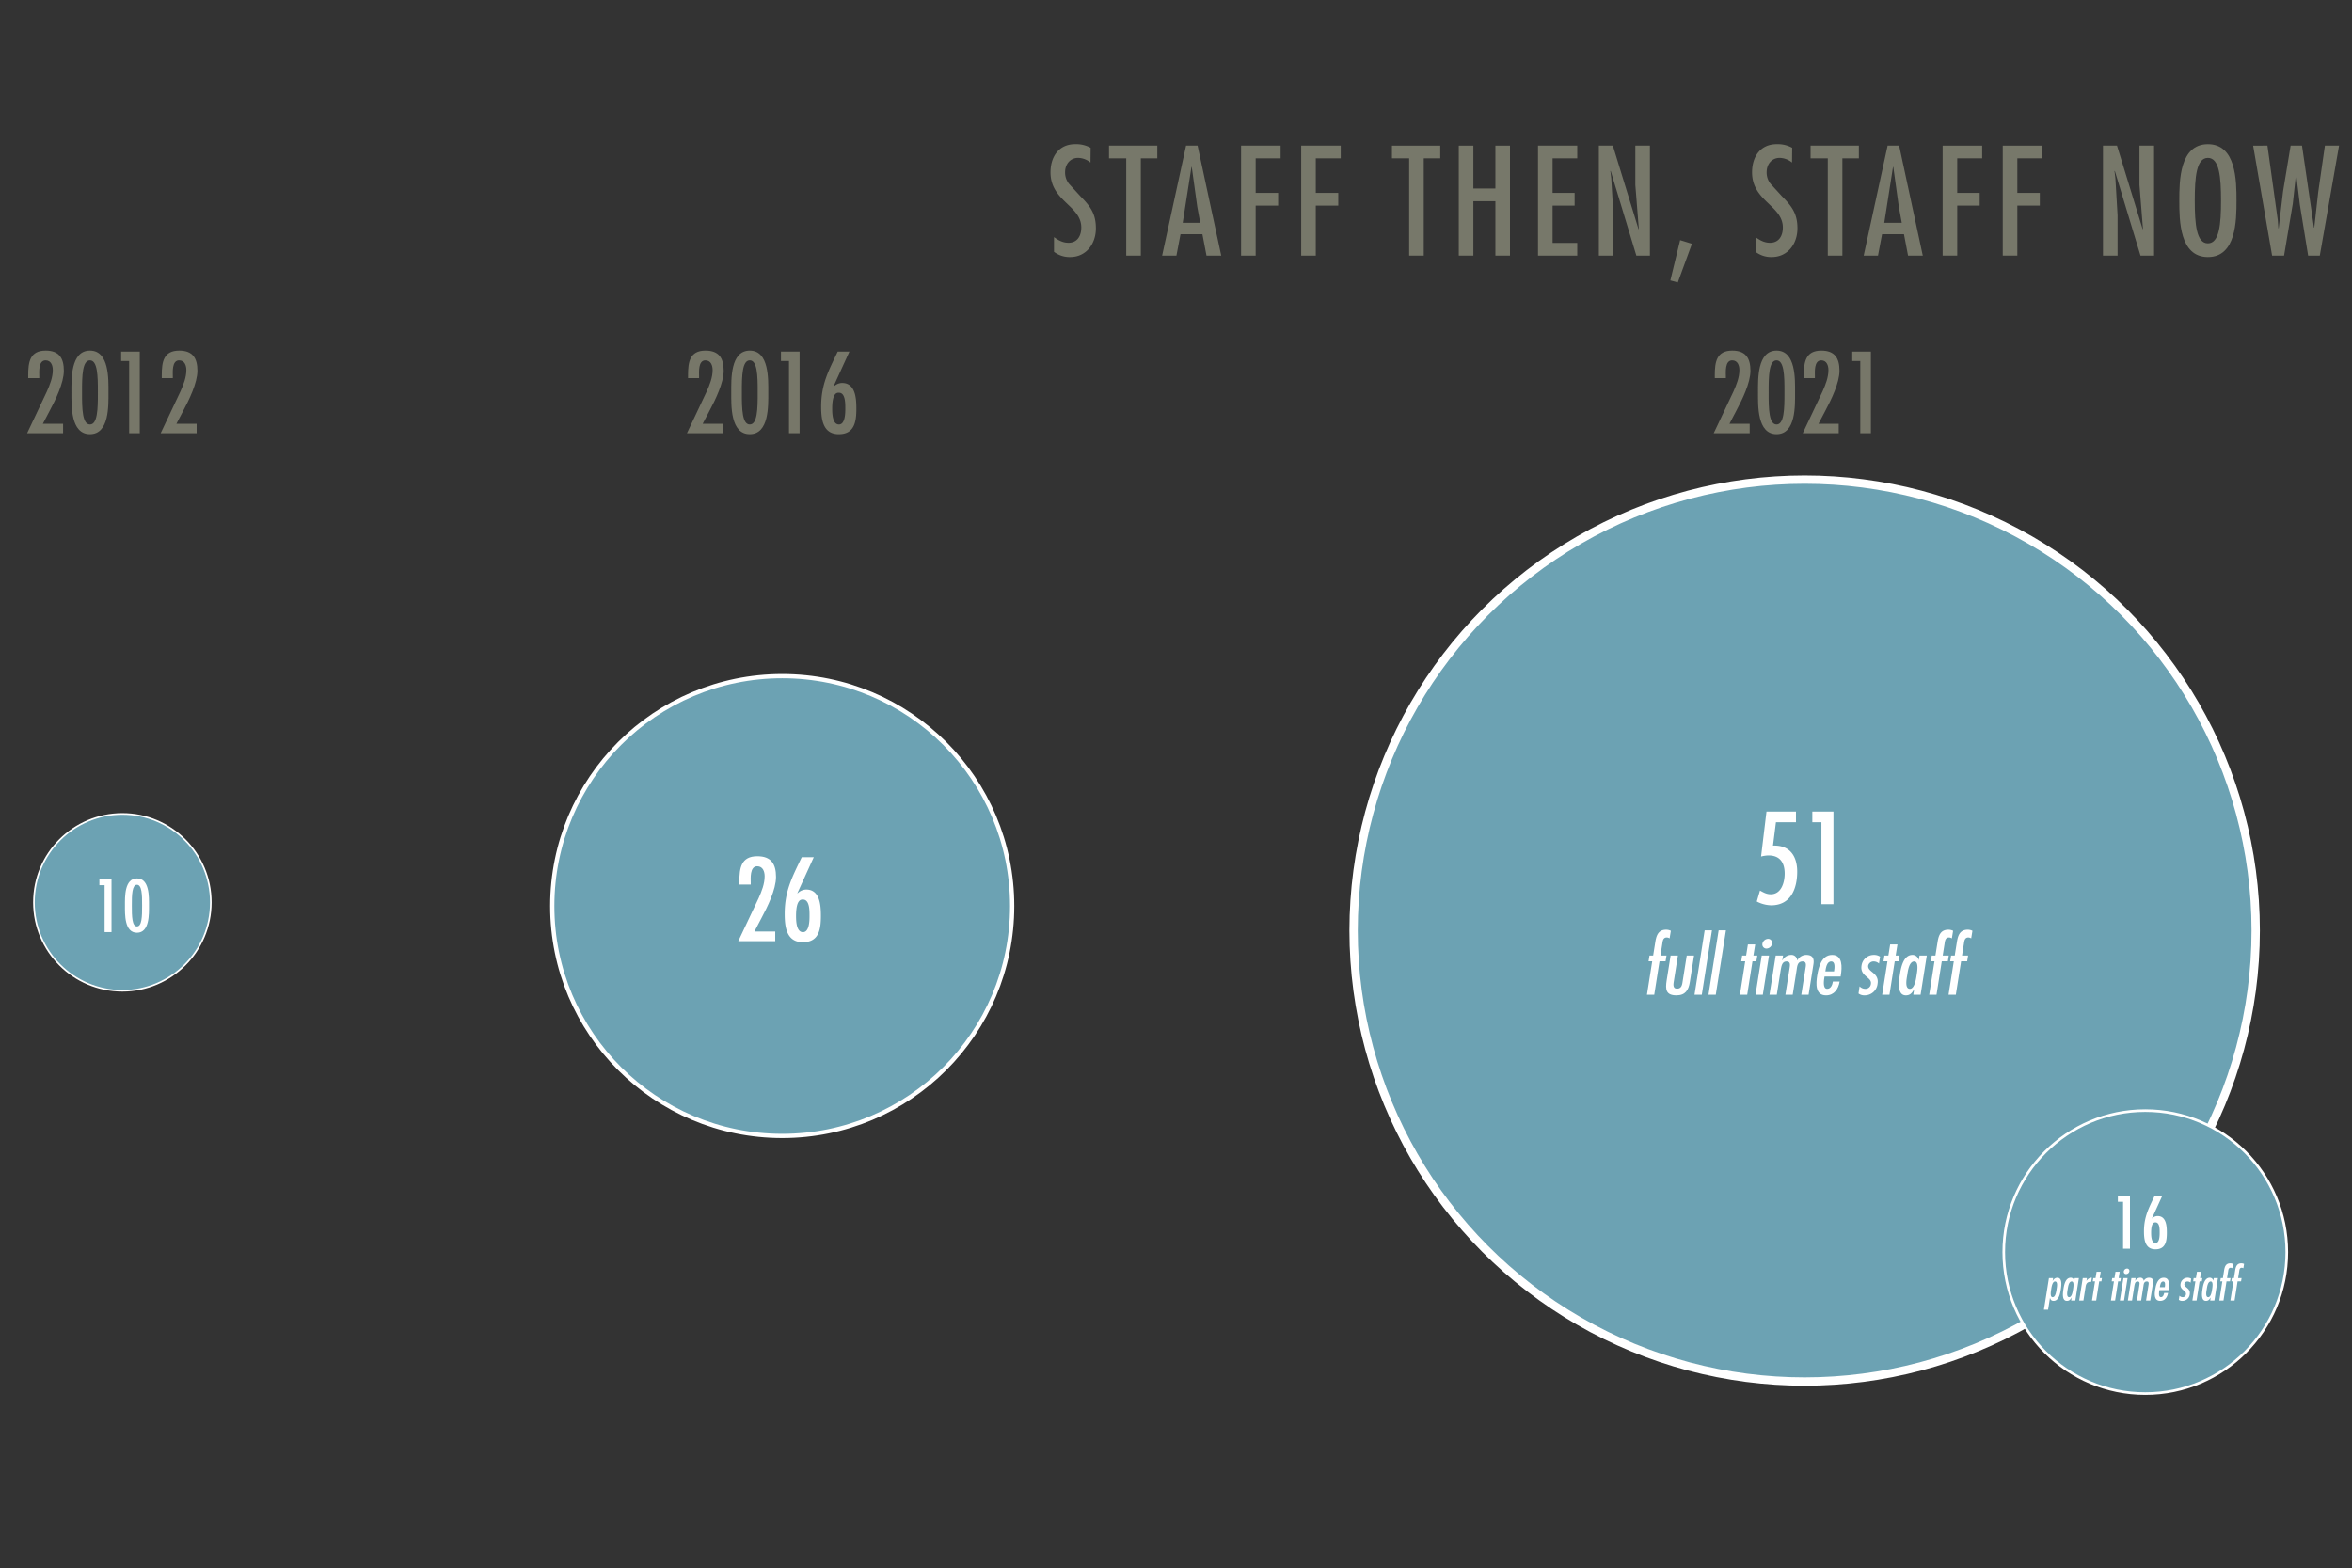 <svg id="Layer_1" data-name="Layer 1" xmlns="http://www.w3.org/2000/svg" viewBox="0 0 1280 853.488">
  <rect x="0" y="0" width="1280" height="853.488" fill="#333333" stroke="none"/>
  <defs>
    <style>
      .cls-1, .cls-2, .cls-3, .cls-4 {
        fill: #6ca2b3;
        stroke: #fff;
        stroke-miterlimit: 10;
      }

      .cls-1 {
        stroke-width: 0.889px;
      }

      .cls-2 {
        stroke-width: 2.312px;
      }

      .cls-3 {
        stroke-width: 4.535px;
      }

      .cls-4 {
        stroke-width: 1.423px;
      }

      .cls-5 {
        fill: #777769;
      }

      .cls-6 {
        fill: #fff;
      }

      .cls-7 {
        fill: #77786a;
      }
    </style>
  </defs>
  <circle class="cls-1" cx="66.597" cy="491.173" r="48.132"/>
  <circle class="cls-2" cx="425.686" cy="493.188" r="125.144"/>
  <circle class="cls-3" cx="982.118" cy="506.533" r="245.474"/>
  <circle class="cls-4" cx="1167.494" cy="681.557" r="77.012"/>
  <g>
    <path class="cls-5" d="M15.352,204.222c0-7.074.884-13.38,9.49-13.38,7.309,0,9.902,4.067,9.902,10.963,0,6.661-4.539,15.856-7.663,21.692l-3.772,7.191H34.332v5.128H14.762l10.787-22.812c1.592-3.596,3.183-7.545,3.183-11.553,0-2.417-.884-5.305-3.949-5.305-4.008,0-3.419,6.661-3.419,8.488v1.179H15.352Z"/>
    <path class="cls-5" d="M59.03,213.594c0,7.015.53,22.752-10.08,22.752S38.871,220.608,38.871,213.594c0-7.014-.53-22.752,10.08-22.752S59.03,206.579,59.03,213.594ZM48.951,196.146c-4.067,0-4.362,8.193-4.303,17.448-.059,9.254.235,17.448,4.303,17.448s4.362-8.193,4.303-17.448C53.312,204.339,53.018,196.146,48.951,196.146Z"/>
    <path class="cls-5" d="M76.066,191.371v44.444H70.29V196.5H65.928v-5.128Z"/>
    <path class="cls-5" d="M88.033,204.222c0-7.074.884-13.38,9.49-13.38,7.31,0,9.903,4.067,9.903,10.963,0,6.661-4.539,15.856-7.663,21.692l-3.772,7.191H107.013v5.128H87.443L98.23,213.004c1.592-3.596,3.183-7.545,3.183-11.553,0-2.417-.884-5.305-3.949-5.305-4.008,0-3.419,6.661-3.419,8.488v1.179H88.033Z"/>
  </g>
  <g>
    <path class="cls-5" d="M374.441,204.222c0-7.074.884-13.38,9.49-13.38,7.309,0,9.902,4.067,9.902,10.963,0,6.661-4.539,15.856-7.663,21.692l-3.772,7.191h11.022v5.128H373.852l10.787-22.812c1.592-3.596,3.183-7.545,3.183-11.553,0-2.417-.884-5.305-3.949-5.305-4.008,0-3.419,6.661-3.419,8.488v1.179h-6.012Z"/>
    <path class="cls-5" d="M418.12,213.594c0,7.015.53,22.752-10.08,22.752s-10.08-15.738-10.08-22.752c0-7.014-.53-22.752,10.08-22.752S418.12,206.579,418.12,213.594Zm-10.08-17.448c-4.067,0-4.362,8.193-4.303,17.448-.059,9.254.235,17.448,4.303,17.448s4.362-8.193,4.303-17.448C412.402,204.339,412.108,196.146,408.041,196.146Z"/>
    <path class="cls-5" d="M435.156,191.371v44.444h-5.776V196.5h-4.362v-5.128Z"/>
    <path class="cls-5" d="M462.271,191.371l-8.665,18.98.118.118a6.481,6.481,0,0,1,4.539-2.004c7.368,0,7.781,8.547,7.781,13.97,0,6.837-.884,13.911-9.549,13.911-8.724,0-9.608-8.193-9.608-15.031,0-12.083,3.949-19.393,9.019-29.944Zm-5.718,22.399c-.884,0-3.655-.294-3.655,8.665,0,2.535.118,8.606,3.655,8.606,3.36,0,3.478-6.013,3.478-8.547C460.031,219.783,460.149,213.77,456.554,213.77Z"/>
  </g>
  <g>
    <path class="cls-5" d="M933.228,204.222c0-7.074.884-13.38,9.49-13.38,7.309,0,9.902,4.067,9.902,10.963,0,6.661-4.539,15.856-7.663,21.692l-3.772,7.191H952.208v5.128H932.638l10.787-22.812c1.592-3.596,3.183-7.545,3.183-11.553,0-2.417-.884-5.305-3.949-5.305-4.008,0-3.418,6.661-3.418,8.488v1.179h-6.013Z"/>
    <path class="cls-5" d="M976.906,213.594c0,7.015.531,22.752-10.079,22.752s-10.079-15.738-10.079-22.752c0-7.014-.531-22.752,10.079-22.752S976.906,206.579,976.906,213.594Zm-10.079-17.448c-4.067,0-4.362,8.193-4.303,17.448-.06,9.254.235,17.448,4.303,17.448s4.362-8.193,4.303-17.448C971.189,204.339,970.895,196.146,966.827,196.146Z"/>
    <path class="cls-5" d="M981.683,204.222c0-7.074.884-13.38,9.49-13.38,7.309,0,9.902,4.067,9.902,10.963,0,6.661-4.539,15.856-7.663,21.692l-3.772,7.191h11.023v5.128H981.093l10.787-22.812c1.592-3.596,3.183-7.545,3.183-11.553,0-2.417-.884-5.305-3.949-5.305-4.008,0-3.418,6.661-3.418,8.488v1.179h-6.013Z"/>
    <path class="cls-5" d="M1018.171,191.371v44.444h-5.777V196.5h-4.361v-5.128Z"/>
  </g>
  <g>
    <path class="cls-6" d="M60.681,478.49v28.878H56.927v-25.546H54.093v-3.332Z"/>
    <path class="cls-6" d="M81.092,492.929c0,4.558.345,14.783-6.549,14.783s-6.549-10.226-6.549-14.783c0-4.559-.345-14.784,6.549-14.784S81.092,488.37,81.092,492.929ZM74.543,481.592c-2.643,0-2.834,5.323-2.796,11.337-.038,6.013.153,11.336,2.796,11.336s2.834-5.323,2.796-11.336C77.377,486.915,77.186,481.592,74.543,481.592Z"/>
  </g>
  <g>
    <path class="cls-6" d="M402.379,479.829c0-7.273.909-13.759,9.758-13.759,7.515,0,10.182,4.183,10.182,11.273,0,6.849-4.667,16.304-7.879,22.304l-3.879,7.395H421.895v5.272H401.773l11.091-23.455c1.637-3.697,3.273-7.758,3.273-11.879,0-2.485-.909-5.455-4.061-5.455-4.122,0-3.515,6.849-3.515,8.728v1.212h-6.182Z"/>
    <path class="cls-6" d="M442.862,466.617l-8.909,19.516.121.121a6.663,6.663,0,0,1,4.667-2.061c7.576,0,8,8.788,8,14.364,0,7.03-.909,14.304-9.818,14.304-8.97,0-9.879-8.425-9.879-15.455,0-12.425,4.061-19.94,9.273-30.789Zm-5.879,23.031c-.909,0-3.758-.304-3.758,8.909,0,2.606.121,8.849,3.758,8.849,3.455,0,3.576-6.182,3.576-8.788C440.559,495.829,440.681,489.648,436.983,489.648Z"/>
  </g>
  <g>
    <path class="cls-6" d="M977.402,441.753v5.818H966.501l-1.605,12.707c9.096-.334,13.176,5.685,13.176,14.179,0,9.229-3.478,18.324-14.179,18.324a17.717,17.717,0,0,1-7.825-2.073l1.739-5.952c2.006,1.07,3.545,2.007,5.886,2.007,5.885,0,7.557-6.755,7.557-11.236,0-5.818-2.475-9.897-8.761-9.897a17.22,17.22,0,0,0-4.08.602l2.943-24.478Z"/>
    <path class="cls-6" d="M997.799,441.753V492.18h-6.555v-44.608h-4.949v-5.818Z"/>
    <path class="cls-6" d="M899.672,520.128l1.098-6.885c.55-3.633,1.437-7.18,5.956-7.18a5.78,5.78,0,0,1,2.576.591l-.676,4.14a2.866,2.866,0,0,0-1.562-.508c-2.027,0-2.196,1.985-2.407,3.422l-1.014,6.42h3.294l-.507,3.125h-3.295l-2.871,18.204H896.293l2.872-18.204h-1.985l.507-3.125Z"/>
    <path class="cls-6" d="M913.145,520.128,911.033,533.475c-.296,1.9-1.014,4.688,1.689,4.688,2.661,0,2.787-2.577,3.083-4.478l2.154-13.558h3.97l-2.28,14.402c-.676,4.393-2.45,7.265-7.307,7.265-5.786,0-6.082-3.252-5.322-8.109l2.154-13.558Z"/>
    <path class="cls-6" d="M926.153,541.457h-3.97l5.533-35.056h3.97Z"/>
    <path class="cls-6" d="M933.756,541.457h-3.97l5.532-35.056h3.971Z"/>
    <path class="cls-6" d="M955.212,514.088l-.972,6.04h2.112l-.507,3.125h-2.112l-2.872,18.204H946.892l2.872-18.204h-2.154l.507-3.125h2.154l.972-6.04Z"/>
    <path class="cls-6" d="M959.351,541.457h-3.97l3.379-21.329h3.97Zm-.211-27.792a3.243,3.243,0,0,1,3.083-2.618,2.191,2.191,0,0,1,2.196,2.618,3.232,3.232,0,0,1-3.041,2.661A2.217,2.217,0,0,1,959.14,513.665Z"/>
    <path class="cls-6" d="M969.952,522.746h.085a5.437,5.437,0,0,1,4.646-2.956,3.098,3.098,0,0,1,3.379,2.956h.085a5.491,5.491,0,0,1,4.856-2.956c3.759,0,4.351,2.322,3.886,5.152l-2.618,16.515H980.3l2.365-14.952c.254-1.562.296-3.167-1.647-3.167-2.829,0-2.956,2.661-3.252,4.562l-2.154,13.558H971.642l2.28-14.487c.254-1.689.592-3.632-1.689-3.632-2.491,0-2.745,2.745-3.125,4.562l-2.154,13.558H962.983l3.379-21.329h4.013Z"/>
    <path class="cls-6" d="M992.93,531.574c-.296,1.774-1.141,6.674,1.436,6.674,2.111,0,2.872-2.323,3.125-3.971h3.675c-.634,3.929-2.914,7.519-7.392,7.519-5.955,0-5.532-6.335-4.814-10.854.718-4.351,2.281-11.15,8.151-11.15,5.786,0,5.406,6.758,4.688,11.15l-.084.633Zm5.194-2.829c.254-1.647.845-5.406-1.562-5.406-2.492,0-2.914,3.759-3.168,5.406Z"/>
    <path class="cls-6" d="M1022.578,524.478a4.236,4.236,0,0,0-2.787-1.14,2.955,2.955,0,0,0-3.083,2.28c-.465,3.59,6.082,3.76,5.11,9.842a7.03,7.03,0,0,1-7.096,6.335,5.19,5.19,0,0,1-3.295-1.014l.592-3.886a4.268,4.268,0,0,0,3.083,1.352,2.947,2.947,0,0,0,3.083-2.703c.592-3.759-6.039-4.013-5.11-9.926a6.723,6.723,0,0,1,6.632-5.828,6.008,6.008,0,0,1,3.463.929Z"/>
    <path class="cls-6" d="M1032.631,514.088l-.972,6.04h2.112l-.507,3.125h-2.112l-2.872,18.204h-3.97l2.872-18.204h-2.154l.507-3.125h2.154l.971-6.04Z"/>
    <path class="cls-6" d="M1041.669,538.712h-.084c-1.099,1.858-2.112,3.083-4.393,3.083-4.942,0-3.802-7.813-3.253-11.277.55-3.548,1.816-10.728,6.843-10.728a3.376,3.376,0,0,1,3.379,2.703h.085l.38-2.365h3.97l-3.379,21.329h-3.97Zm1.394-7.94c.254-1.689,1.352-7.434-1.309-7.434-2.957,0-3.506,5.702-3.802,7.434-.296,1.773-1.521,7.476,1.437,7.476C1042.049,538.247,1042.81,532.461,1043.062,530.772Z"/>
    <path class="cls-6" d="M1053.284,520.128l1.099-6.885c.549-3.633,1.436-7.18,5.955-7.18a5.78,5.78,0,0,1,2.576.591l-.676,4.14a2.868,2.868,0,0,0-1.562-.508c-2.027,0-2.196,1.985-2.408,3.422l-1.014,6.42h3.295l-.507,3.125h-3.294l-2.873,18.204h-3.97l2.872-18.204H1050.792l.507-3.125Z"/>
    <path class="cls-6" d="M1063.801,520.128l1.098-6.885c.55-3.633,1.437-7.18,5.956-7.18a5.78,5.78,0,0,1,2.576.591l-.676,4.14a2.866,2.866,0,0,0-1.562-.508c-2.027,0-2.196,1.985-2.407,3.422l-1.014,6.42h3.294l-.507,3.125h-3.295l-2.871,18.204h-3.971l2.872-18.204h-1.985l.507-3.125Z"/>
  </g>
  <g>
    <path class="cls-6" d="M1159.167,650.824v28.878h-3.754v-25.546h-2.834v-3.332Z"/>
    <path class="cls-6" d="M1176.783,650.824l-5.631,12.332.077.077a4.212,4.212,0,0,1,2.949-1.302c4.787,0,5.056,5.553,5.056,9.076,0,4.443-.575,9.039-6.205,9.039-5.668,0-6.243-5.323-6.243-9.767,0-7.852,2.566-12.601,5.86-19.456Zm-3.716,14.554c-.574,0-2.374-.191-2.374,5.63,0,1.647.076,5.592,2.374,5.592,2.184,0,2.26-3.906,2.26-5.553C1175.327,669.285,1175.404,665.377,1173.067,665.377Z"/>
    <path class="cls-6" d="M1117.093,697.278h.049a2.796,2.796,0,0,1,2.516-1.766c2.829,0,2.177,4.45,1.862,6.434-.314,2.056-1.04,6.167-3.918,6.167-1.186,0-1.621-.58-1.936-1.572h-.048l-1.016,6.385h-2.273l2.732-17.22h2.273Zm2.129,4.547c.145-.991.87-4.28-.822-4.28-1.523,0-1.959,3.289-2.104,4.28-.145.968-.773,4.257.75,4.257C1118.472,706.081,1118.907,703.856,1119.222,701.825Z"/>
    <path class="cls-6" d="M1127.396,706.347h-.049c-.629,1.064-1.209,1.766-2.515,1.766-2.83,0-2.177-4.475-1.862-6.457.314-2.032,1.04-6.144,3.918-6.144a1.934,1.934,0,0,1,1.935,1.548h.048l.218-1.354h2.273l-1.935,12.214h-2.273Zm.798-4.547c.145-.967.773-4.256-.75-4.256-1.692,0-2.007,3.265-2.177,4.256-.169,1.016-.87,4.281.822,4.281C1127.614,706.081,1128.049,702.768,1128.194,701.8Z"/>
    <path class="cls-6" d="M1135.499,697.205h.049a3.284,3.284,0,0,1,2.854-1.693l-.339,2.249-.387-.023c-1.692,0-2.37.943-2.636,2.491l-1.21,7.69h-2.297l1.935-12.214h2.273Z"/>
    <path class="cls-6" d="M1143.263,692.247l-.557,3.458h1.21l-.29,1.79h-1.21l-1.645,10.424h-2.273l1.645-10.424h-1.233l.29-1.79h1.233l.557-3.458Z"/>
    <path class="cls-6" d="M1153.565,692.247l-.557,3.458h1.21l-.29,1.79h-1.21l-1.645,10.424h-2.273l1.645-10.424h-1.233l.29-1.79h1.233l.557-3.458Z"/>
    <path class="cls-6" d="M1155.937,707.919h-2.273l1.935-12.214h2.273Zm-.121-15.914a1.857,1.857,0,0,1,1.766-1.499,1.255,1.255,0,0,1,1.258,1.499,1.85,1.85,0,0,1-1.741,1.523A1.269,1.269,0,0,1,1155.815,692.005Z"/>
    <path class="cls-6" d="M1162.007,697.205h.049a3.114,3.114,0,0,1,2.66-1.693,1.774,1.774,0,0,1,1.935,1.693h.049a3.144,3.144,0,0,1,2.781-1.693c2.152,0,2.491,1.33,2.225,2.951l-1.499,9.456h-2.273l1.354-8.562c.145-.895.169-1.813-.943-1.813-1.62,0-1.693,1.523-1.862,2.611l-1.233,7.764h-2.273l1.306-8.296c.146-.967.339-2.079-.967-2.079-1.428,0-1.572,1.571-1.79,2.611l-1.233,7.764h-2.273l1.935-12.214h2.298Z"/>
    <path class="cls-6" d="M1175.165,702.26c-.169,1.016-.653,3.821.822,3.821,1.209,0,1.645-1.33,1.79-2.273h2.104c-.362,2.249-1.668,4.305-4.232,4.305-3.41,0-3.168-3.628-2.757-6.216.411-2.491,1.306-6.385,4.668-6.385,3.313,0,3.096,3.87,2.685,6.385l-.049.363Zm2.975-1.62c.146-.943.484-3.096-.895-3.096-1.427,0-1.669,2.152-1.814,3.096Z"/>
    <path class="cls-6" d="M1192.143,698.197a2.427,2.427,0,0,0-1.596-.652,1.692,1.692,0,0,0-1.766,1.306c-.267,2.056,3.482,2.152,2.926,5.635a4.024,4.024,0,0,1-4.062,3.628,2.968,2.968,0,0,1-1.887-.58l.339-2.226a2.443,2.443,0,0,0,1.766.774,1.688,1.688,0,0,0,1.766-1.548c.338-2.152-3.459-2.298-2.927-5.684a3.85,3.85,0,0,1,3.797-3.338,3.443,3.443,0,0,1,1.983.532Z"/>
    <path class="cls-6" d="M1197.899,692.247l-.557,3.458h1.21l-.29,1.79h-1.21l-1.645,10.424h-2.273l1.645-10.424h-1.233l.29-1.79h1.233l.557-3.458Z"/>
    <path class="cls-6" d="M1203.075,706.347h-.049c-.629,1.064-1.209,1.766-2.515,1.766-2.83,0-2.177-4.475-1.862-6.457.314-2.032,1.04-6.144,3.918-6.144a1.934,1.934,0,0,1,1.935,1.548h.048l.218-1.354h2.273l-1.935,12.214H1202.833Zm.798-4.547c.145-.967.773-4.256-.75-4.256-1.692,0-2.007,3.265-2.177,4.256-.169,1.016-.87,4.281.822,4.281C1203.293,706.081,1203.728,702.768,1203.873,701.8Z"/>
    <path class="cls-6" d="M1209.727,695.705l.629-3.941c.314-2.08.822-4.112,3.41-4.112a3.306,3.306,0,0,1,1.476.339l-.387,2.37a1.648,1.648,0,0,0-.896-.29c-1.16,0-1.258,1.137-1.378,1.959L1212,695.705h1.887l-.29,1.79H1211.71l-1.645,10.424H1207.792l1.645-10.424h-1.137l.29-1.79Z"/>
    <path class="cls-6" d="M1215.749,695.705l.629-3.941c.314-2.08.822-4.112,3.41-4.112a3.306,3.306,0,0,1,1.476.339l-.387,2.37a1.648,1.648,0,0,0-.895-.29c-1.16,0-1.258,1.137-1.378,1.959l-.581,3.676h1.887l-.29,1.79h-1.887l-1.645,10.424h-2.273l1.645-10.424h-1.137l.29-1.79Z"/>
  </g>
  <g>
    <path class="cls-7" d="M593.459,88.485a10.905,10.905,0,0,0-6.75-2.541c-4.367,0-7.067,3.573-7.067,7.703a9.693,9.693,0,0,0,2.224,6.511l6.035,6.591c5.4,5.479,8.497,9.449,8.497,17.549,0,8.417-5.241,15.643-14.055,15.643a13.9,13.9,0,0,1-8.735-2.858v-8.02c2.382,1.747,4.764,3.097,7.861,3.097,4.923,0,6.988-3.891,6.988-8.338,0-11.911-16.755-14.293-16.755-30.016,0-8.417,4.447-15.326,13.42-15.326a16.094,16.094,0,0,1,8.417,1.985Z"/>
    <path class="cls-7" d="M629.828,79.274v6.908h-8.973v52.964h-7.941V86.182h-9.37v-6.908Z"/>
    <path class="cls-7" d="M651.747,79.274l12.864,59.873h-8.021L654.367,127.474H642.457l-2.224,11.673h-7.782l13.023-59.873Zm-.158,33.351-3.018-21.757h-.159l-4.765,30.413h9.529Z"/>
    <path class="cls-7" d="M696.931,79.274v6.908h-13.579v18.819h12.229v6.909H683.352v27.236h-7.94V79.274Z"/>
    <path class="cls-7" d="M729.647,79.274v6.908h-13.579v18.819h12.229v6.909H716.068v27.236h-7.94V79.274Z"/>
    <path class="cls-7" d="M783.804,79.274v6.908h-8.973v52.964h-7.94V86.182h-9.37v-6.908Z"/>
    <path class="cls-7" d="M801.83,79.274v23.345h11.99V79.274h7.941v59.873h-7.941V109.528H801.83v29.619h-7.94V79.274Z"/>
    <path class="cls-7" d="M858.369,79.274v6.908H844.949v18.819h11.99v6.909H844.949v20.328h13.42v6.908H837.009V79.274Z"/>
    <path class="cls-7" d="M876.873,97.061l1.19,20.09v21.996h-7.94V79.274h7.623l13.976,45.5.159-.159-1.906-23.981V79.274H897.915v59.873h-7.385L876.555,93.012l-.158.159Z"/>
    <path class="cls-7" d="M920.785,132.715l-7.702,21.043-4.05-1.112,5.32-21.916Z"/>
    <path class="cls-7" d="M975.259,88.485a10.907,10.907,0,0,0-6.75-2.541c-4.367,0-7.067,3.573-7.067,7.703a9.696,9.696,0,0,0,2.224,6.511l6.035,6.591c5.399,5.479,8.496,9.449,8.496,17.549,0,8.417-5.241,15.643-14.055,15.643a13.904,13.904,0,0,1-8.735-2.858v-8.02c2.383,1.747,4.765,3.097,7.861,3.097,4.924,0,6.988-3.891,6.988-8.338,0-11.911-16.755-14.293-16.755-30.016,0-8.417,4.446-15.326,13.42-15.326a16.093,16.093,0,0,1,8.417,1.985Z"/>
    <path class="cls-7" d="M1011.627,79.274v6.908h-8.973v52.964h-7.94V86.182h-9.37v-6.908Z"/>
    <path class="cls-7" d="M1033.547,79.274l12.864,59.873h-8.021L1036.168,127.474h-11.911l-2.224,11.673H1014.251l13.022-59.873Zm-.158,33.351-3.018-21.757h-.159l-4.765,30.413h9.529Z"/>
    <path class="cls-7" d="M1078.73,79.274v6.908h-13.579v18.819h12.229v6.909h-12.229v27.236h-7.94V79.274Z"/>
    <path class="cls-7" d="M1111.447,79.274v6.908h-13.579v18.819h12.229v6.909h-12.229v27.236h-7.94V79.274Z"/>
    <path class="cls-7" d="M1151.231,97.061l1.19,20.09v21.996h-7.94V79.274h7.623l13.976,45.5.159-.159-1.906-23.981V79.274h7.94v59.873h-7.385l-13.976-46.135-.158.159Z"/>
    <path class="cls-7" d="M1217.14,109.21c0,10.799-.159,30.73-15.564,30.73-15.404,0-15.563-19.931-15.563-30.73s.159-30.73,15.563-30.73C1216.98,78.48,1217.14,98.411,1217.14,109.21Zm-22.711,0c0,12.705.874,23.267,7.146,23.267,6.273,0,7.147-10.562,7.147-23.267s-.874-23.266-7.147-23.266C1195.303,85.944,1194.429,96.505,1194.429,109.21Z"/>
    <path class="cls-7" d="M1233.977,79.274l5.638,40.577.318,4.447h.158l2.383-20.09,4.129-24.934h6.193l6.512,44.626h.159l2.144-19.216,3.652-25.41h7.703l-10.482,59.873h-6.353l-4.525-27.872-1.827-15.087-.079-1.509h-.158l-1.747,16.12-4.765,28.348h-6.512l-10.322-59.873Z"/>
  </g>
</svg>
